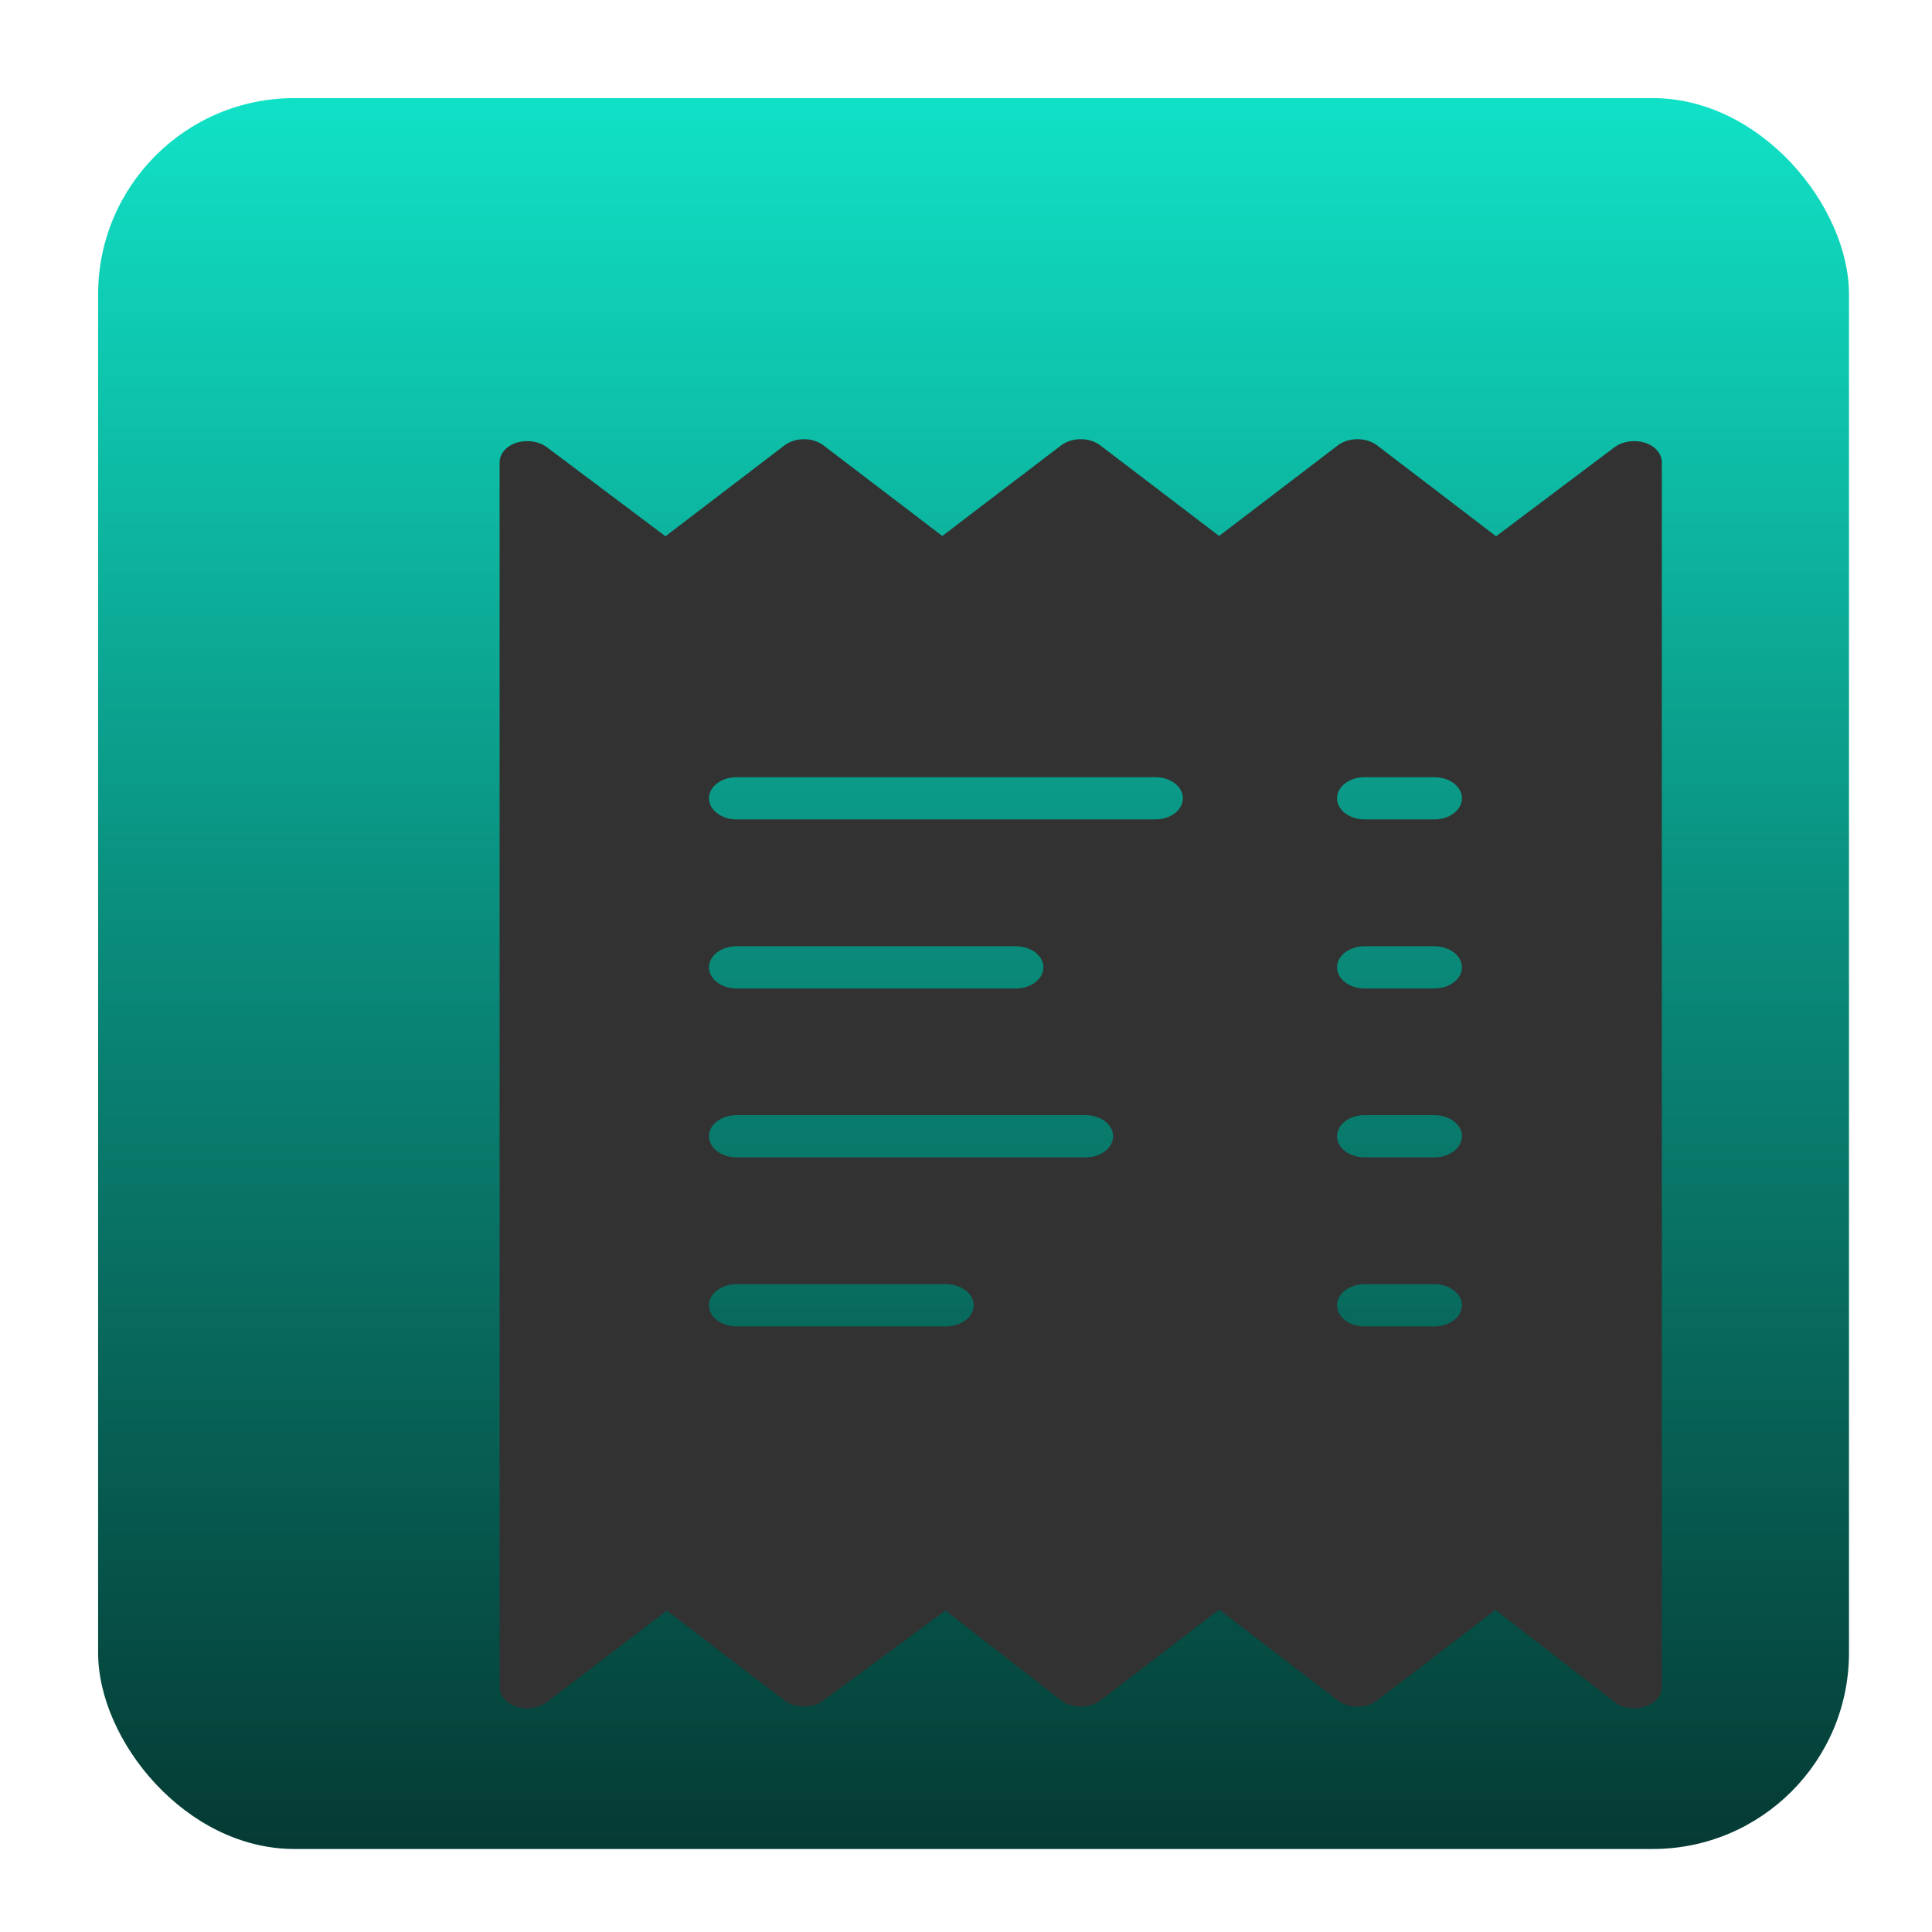 <?xml version="1.0" encoding="UTF-8"?>
<!DOCTYPE svg PUBLIC "-//W3C//DTD SVG 1.1//EN" "http://www.w3.org/Graphics/SVG/1.1/DTD/svg11.dtd">
<svg version="1.1" xmlns="http://www.w3.org/2000/svg" xmlns:xlink="http://www.w3.org/1999/xlink" width="128" height="128"  xml:space="preserve">
    <defs>
        <linearGradient id="gradientroundedRectangle-roundedRectangle" x1="64.5" y1="1" x2="64.5" y2="128" gradientUnits="userSpaceOnUse" >
            <stop offset="0" stop-color="rgb(17, 234, 206)" stop-opacity="1" />
            <stop offset="0.46" stop-color="rgb(10, 143, 126)" stop-opacity="1" />
            <stop offset="1" stop-color="rgb(4, 51, 45)" stop-opacity="1" />
        </linearGradient>
        <filter id="shadow-outer" filterUnits="userSpaceOnUse">
            <feGaussianBlur stdDeviation="3" />
            <feOffset dx="7.1" dy="7.1" result="blur" />
            <feFlood flood-color="rgb(11, 153, 135)" flood-opacity="0.39" />
            <feComposite in2="blur" operator="in" result="colorShadow" />
            <feComposite in="SourceGraphic" in2="colorShadow" operator="over" />
        </filter>
    </defs>
    <g id="iconRuleEngineEvent">
        <rect id="roundedRectangle" stroke="rgb(0, 0, 0)" stroke-opacity="0" fill="url(#gradientroundedRectangle-roundedRectangle)" x="6.5" y="6.5" width="116" height="116" rx="13" />
    </g>
    <g id="layer_1" filter="url(#shadow-outer)">
        <path id="bezier" stroke="none" fill="rgb(49, 50, 49)" d="M 87.93,47.19 L 83.31,47.19 C 82.3,47.19 81.48,46.56 81.48,45.79 81.48,45.02 82.3,44.39 83.31,44.39 L 87.93,44.39 C 88.94,44.39 89.76,45.02 89.76,45.79 89.76,46.56 88.94,47.19 87.93,47.19 Z M 87.93,58.39 L 83.31,58.39 C 82.3,58.39 81.48,57.76 81.48,56.99 81.48,56.22 82.3,55.59 83.31,55.59 L 87.93,55.59 C 88.94,55.59 89.76,56.22 89.76,56.99 89.76,57.76 88.94,58.39 87.93,58.39 Z M 87.93,69.58 L 83.31,69.58 C 82.3,69.58 81.48,68.95 81.48,68.18 81.48,67.41 82.3,66.78 83.31,66.78 L 87.93,66.78 C 88.94,66.78 89.76,67.41 89.76,68.18 89.76,68.95 88.94,69.58 87.93,69.58 Z M 87.93,80.78 L 83.31,80.78 C 82.3,80.78 81.48,80.15 81.48,79.38 81.48,78.61 82.3,77.98 83.31,77.98 L 87.93,77.98 C 88.94,77.98 89.76,78.61 89.76,79.38 89.76,80.15 88.94,80.78 87.93,80.78 Z M 69.44,47.19 L 41.7,47.19 C 40.69,47.19 39.87,46.56 39.87,45.79 39.87,45.02 40.69,44.39 41.7,44.39 L 69.44,44.39 C 70.46,44.39 71.27,45.02 71.27,45.79 71.27,46.56 70.46,47.19 69.44,47.19 Z M 39.87,56.99 C 39.87,56.22 40.69,55.59 41.7,55.59 L 60.2,55.59 C 61.21,55.59 62.03,56.22 62.03,56.99 62.03,57.76 61.21,58.39 60.2,58.39 L 41.7,58.39 C 40.69,58.39 39.87,57.76 39.87,56.99 Z M 64.82,69.58 L 41.7,69.58 C 40.69,69.58 39.87,68.95 39.87,68.18 39.87,67.41 40.69,66.78 41.7,66.78 L 64.82,66.78 C 65.83,66.78 66.65,67.41 66.65,68.18 66.65,68.95 65.83,69.58 64.82,69.58 Z M 55.57,80.78 L 41.7,80.78 C 40.69,80.78 39.87,80.15 39.87,79.38 39.87,78.61 40.69,77.98 41.7,77.98 L 55.57,77.98 C 56.59,77.98 57.41,78.61 57.41,79.38 57.41,80.15 56.59,80.78 55.57,80.78 Z M 101.88,22.23 C 101.19,22.02 100.42,22.13 99.88,22.52 L 92.02,28.43 84.14,22.41 C 83.42,21.86 82.25,21.86 81.53,22.41 L 73.67,28.41 65.8,22.41 C 65.08,21.86 63.92,21.86 63.2,22.41 L 55.33,28.41 47.46,22.41 C 46.75,21.86 45.59,21.86 44.87,22.41 L 36.99,28.43 29.12,22.52 C 28.59,22.13 27.81,22.02 27.13,22.23 26.44,22.45 26,22.96 26,23.53 L 26,104.69 C 26,105.25 26.45,105.76 27.13,105.98 27.36,106.05 27.6,106.09 27.83,106.09 28.31,106.09 28.78,105.94 29.13,105.67 L 37.08,99.61 44.87,105.56 C 45.58,106.09 46.72,106.11 47.44,105.57 L 55.54,99.6 63.19,105.55 C 63.54,105.81 64,105.97 64.49,105.97 65,105.99 65.45,105.81 65.8,105.56 L 73.67,99.54 81.53,105.56 C 82.25,106.11 83.42,106.11 84.14,105.56 L 91.98,99.56 99.87,105.67 C 100.38,106.08 101.17,106.19 101.86,105.98 102.54,105.77 103,105.25 103,104.69 L 103,23.53 C 103,22.96 102.56,22.45 101.88,22.23 Z M 101.88,22.23" />
    </g>
</svg>
